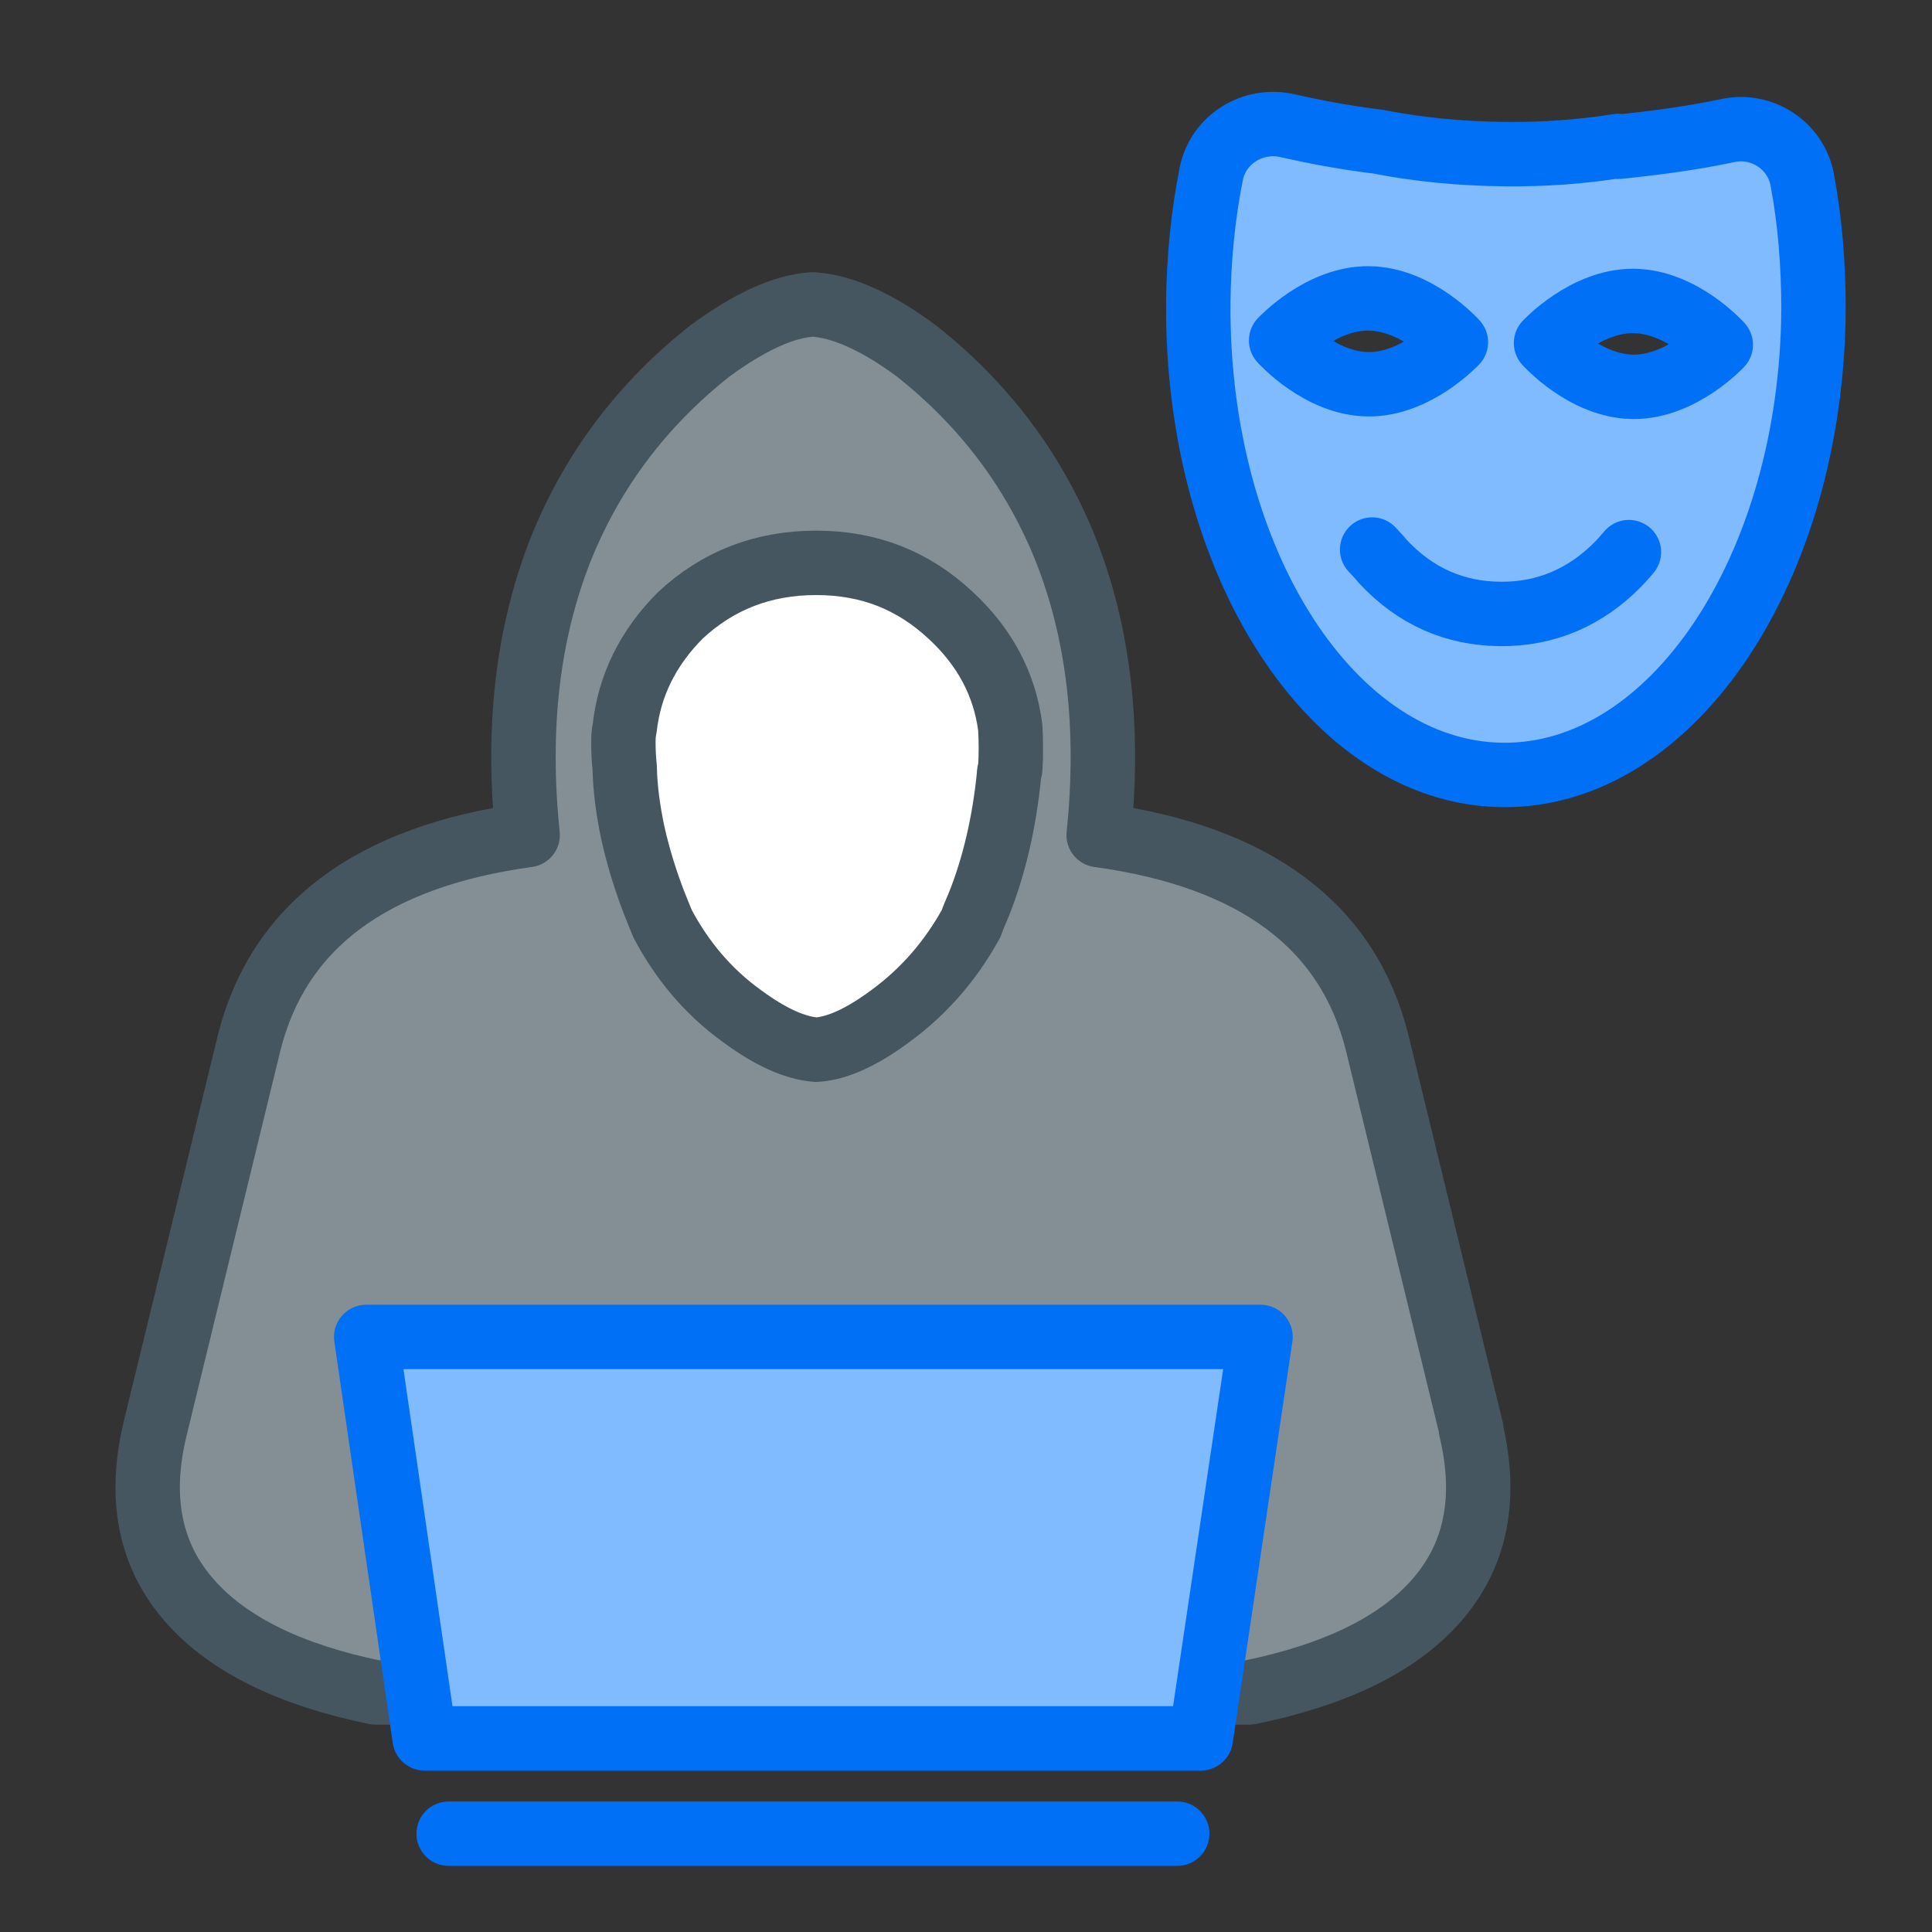 <?xml version="1.0" encoding="UTF-8"?><svg id="Layer_1" xmlns="http://www.w3.org/2000/svg" width="45" height="45" viewBox="0 0 45 45"><rect x="0" y="0" width="45" height="45" fill="#333333" stroke="none"/><defs><style>.cls-1{fill:#838e95;stroke:#455660;}.cls-1,.cls-2,.cls-3,.cls-4,.cls-5{fill-rule:evenodd;}.cls-1,.cls-3,.cls-4,.cls-5{stroke-linecap:round;stroke-width:1.5px;}.cls-1,.cls-4,.cls-5{stroke-linejoin:round;}.cls-6{fill:#fff;}.cls-2,.cls-4{fill:#80baff;}.cls-3,.cls-4,.cls-5{stroke:#0070f6;}.cls-3,.cls-5{fill:none;}</style></defs><rect class="cls-6" x="13.64" y="11.56" width="10.8" height="13.49" rx="5.4" ry="5.4"/><path class="cls-1" d="M34.27,33.29l-2.19-8.99c-.68-2.74-2.85-4.35-6.49-4.85.26-2.5,0-4.72-.78-6.68-.74-1.83-1.9-3.36-3.47-4.6-.92-.68-1.73-1.04-2.41-1.08-.67.04-1.46.4-2.39,1.08-1.57,1.24-2.73,2.77-3.47,4.6-.78,1.96-1.04,4.19-.78,6.68-3.64.5-5.81,2.12-6.49,4.85l-2.19,8.99c-.39,1.63-.11,2.97.83,4.02.89,1,2.32,1.7,4.3,2.11h20.36c2-.41,3.44-1.11,4.33-2.11.94-1.05,1.22-2.39.83-4.02ZM23.53,17.9c-.02.06-.03.11-.03.17-.11,1.09-.34,2.08-.69,2.97-.07.17-.14.32-.19.47-.48.87-1.1,1.58-1.86,2.14-.67.5-1.25.77-1.75.8-.5-.04-1.08-.3-1.75-.8-.76-.55-1.37-1.27-1.83-2.14-.06-.15-.12-.3-.19-.47-.2-.52-.37-1.06-.5-1.64-.11-.52-.18-1.03-.19-1.53-.02-.18-.03-.38-.03-.58,0-.09,0-.2.03-.33.11-1,.55-1.88,1.3-2.63.87-.81,1.92-1.22,3.16-1.22s2.26.41,3.13,1.22c.8.74,1.26,1.61,1.39,2.61.02.33.02.66,0,.97Z"/><path class="cls-2" d="M29.36,31.14l-1.39,9.35H9.89l-1.36-9.35h20.83ZM27.42,42.18H10.45"/><path class="cls-5" d="M29.36,31.14l-1.39,9.35H9.89l-1.36-9.35h20.83ZM27.42,42.71H10.45"/><path class="cls-4" d="M37.69,3.4c-.82.13-1.7.2-2.63.19-1.06-.01-2.04-.11-2.96-.29-.74-.09-1.44-.22-2.1-.37-.81-.19-1.63.31-1.79,1.13-.19.96-.29,1.97-.3,3.01-.04,6.03,3.13,10.94,7.09,10.98s7.2-4.82,7.24-10.84c0-1.04-.08-2.05-.26-3.01-.14-.8-.93-1.33-1.73-1.16s-1.67.29-2.57.38ZM31.87,8.95c-1.13-.01-2.03-1.02-2.03-1.02,0,0,.92-.99,2.04-.98,1.13.01,2.03,1.02,2.03,1.02,0,0-.92.99-2.04.98ZM38.04,9.01c-1.13-.01-2.03-1.02-2.03-1.02,0,0,.92-.99,2.04-.98,1.13.01,2.03,1.02,2.03,1.02,0,0-.92.99-2.04.98Z"/><path class="cls-3" d="M31.96,12.8c.09.1.18.19.26.29.75.8,1.66,1.2,2.72,1.21s1.98-.38,2.75-1.16c.09-.09.17-.19.25-.28"/></svg>